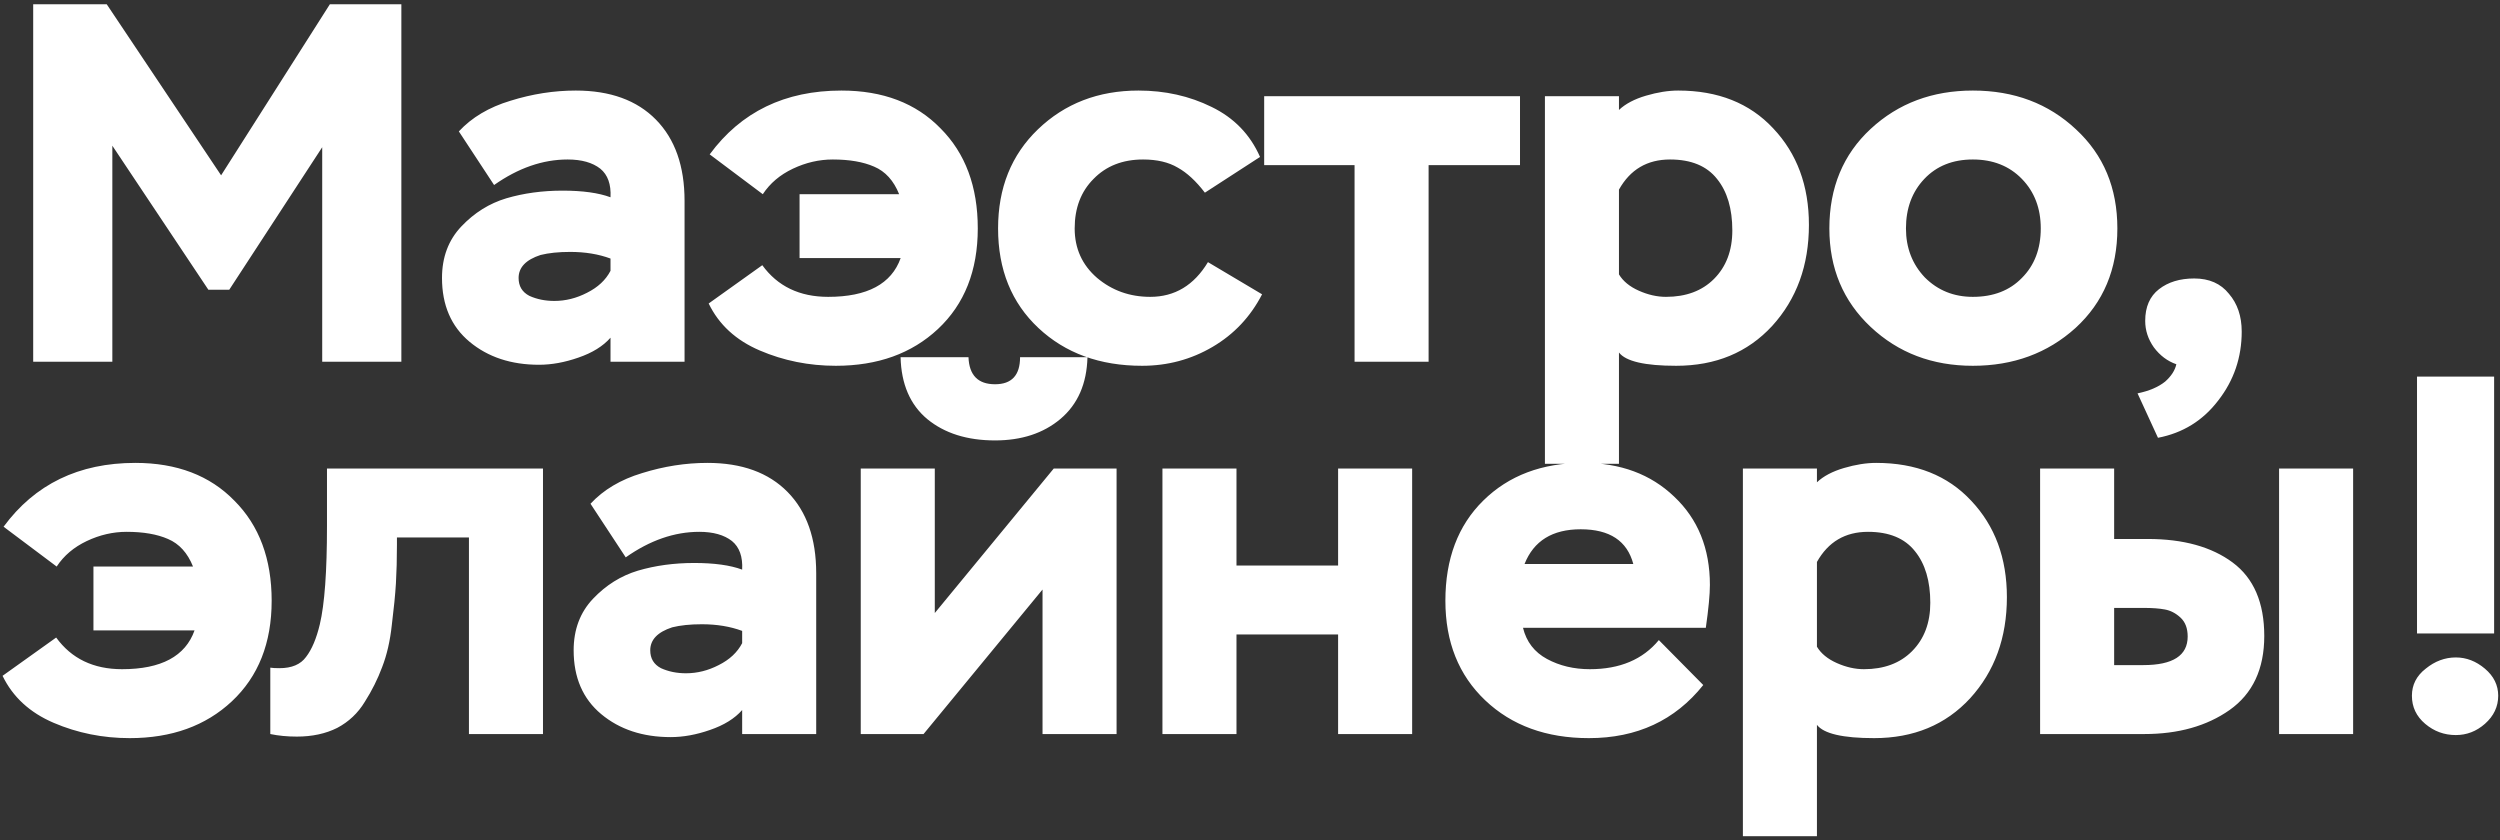 <svg width="470" height="158" viewBox="0 0 470 158" fill="none" xmlns="http://www.w3.org/2000/svg">
<rect x="0" y="0" width="470" height="158" fill="#333333" stroke="none"/>
<path d="M21.12 68H6.24V0.8H20.064L41.568 32.96L62.016 0.8H75.456V68H60.576V27.68L43.104 54.464H39.168L21.12 27.392V68ZM92.888 34.784L86.264 24.704C88.696 22.08 91.928 20.16 95.96 18.944C100.056 17.664 104.152 17.024 108.248 17.024C114.712 17.024 119.736 18.848 123.32 22.496C126.904 26.144 128.696 31.232 128.696 37.76V68H114.776V63.488C113.368 65.088 111.352 66.336 108.728 67.232C106.168 68.128 103.704 68.576 101.336 68.576C96.088 68.576 91.736 67.136 88.28 64.256C84.824 61.376 83.096 57.376 83.096 52.256C83.096 48.352 84.312 45.12 86.744 42.56C89.176 40 91.992 38.24 95.192 37.28C98.456 36.32 101.976 35.84 105.752 35.84C109.528 35.84 112.536 36.256 114.776 37.088C114.904 34.656 114.264 32.864 112.856 31.712C111.384 30.56 109.336 29.984 106.712 29.984C102.04 29.984 97.432 31.584 92.888 34.784ZM104.216 56.576C106.328 56.576 108.376 56.064 110.36 55.04C112.408 54.016 113.88 52.64 114.776 50.912V48.608C112.536 47.776 110.008 47.36 107.192 47.36C105.016 47.36 103.16 47.552 101.624 47.936C98.872 48.832 97.496 50.272 97.496 52.256C97.496 53.792 98.168 54.912 99.512 55.616C100.92 56.256 102.488 56.576 104.216 56.576ZM169.326 48.512H150.318V36.512H169.038C168.014 33.952 166.446 32.224 164.334 31.328C162.286 30.432 159.694 29.984 156.558 29.984C153.998 29.984 151.502 30.56 149.07 31.712C146.638 32.864 144.75 34.464 143.406 36.512L133.422 29.024C139.31 21.024 147.566 17.024 158.19 17.024C165.998 17.024 172.206 19.392 176.814 24.128C181.486 28.8 183.822 35.072 183.822 42.944C183.822 50.88 181.326 57.184 176.334 61.856C171.406 66.464 165.006 68.768 157.134 68.768C152.078 68.768 147.31 67.808 142.83 65.888C138.35 63.968 135.15 61.024 133.23 57.056L143.31 49.856C146.19 53.824 150.318 55.808 155.694 55.808C163.054 55.808 167.598 53.376 169.326 48.512ZM227.095 49.28L237.271 55.328C235.095 59.552 231.991 62.848 227.959 65.216C223.927 67.584 219.511 68.768 214.711 68.768C206.775 68.768 200.279 66.4 195.223 61.664C190.167 56.928 187.639 50.688 187.639 42.944C187.639 35.328 190.135 29.12 195.127 24.32C200.183 19.456 206.487 17.024 214.039 17.024C219.031 17.024 223.607 18.048 227.767 20.096C231.991 22.144 235.031 25.28 236.887 29.504L226.519 36.224C224.855 34.048 223.159 32.48 221.431 31.52C219.703 30.496 217.527 29.984 214.903 29.984C211.063 29.984 207.959 31.2 205.591 33.632C203.223 36 202.039 39.104 202.039 42.944C202.039 46.72 203.447 49.824 206.263 52.256C209.079 54.624 212.407 55.808 216.247 55.808C220.855 55.808 224.471 53.632 227.095 49.28ZM254.657 31.04H237.665V18.08H285.761V31.04H268.577V68H254.657V31.04ZM304.365 87.2H290.445V18.08H304.365V20.672C305.581 19.52 307.277 18.624 309.453 17.984C311.629 17.344 313.645 17.024 315.501 17.024C322.989 17.024 328.941 19.392 333.357 24.128C337.837 28.864 340.077 34.912 340.077 42.272C340.077 49.888 337.773 56.224 333.165 61.28C328.557 66.272 322.541 68.768 315.117 68.768C309.229 68.768 305.645 67.936 304.365 66.272V87.2ZM313.965 29.984C309.677 29.984 306.477 31.872 304.365 35.648V51.584C305.133 52.864 306.381 53.888 308.109 54.656C309.837 55.424 311.533 55.808 313.197 55.808C316.973 55.808 319.981 54.688 322.221 52.448C324.525 50.144 325.677 47.104 325.677 43.328C325.677 39.232 324.717 36 322.797 33.632C320.877 31.2 317.933 29.984 313.965 29.984ZM343.92 42.944C343.92 35.264 346.512 29.024 351.696 24.224C356.88 19.424 363.28 17.024 370.896 17.024C378.64 17.024 385.104 19.456 390.288 24.32C395.472 29.12 398.064 35.328 398.064 42.944C398.064 50.624 395.44 56.864 390.192 61.664C384.944 66.4 378.512 68.768 370.896 68.768C363.28 68.768 356.88 66.336 351.696 61.472C346.512 56.608 343.92 50.432 343.92 42.944ZM358.32 42.944C358.32 46.592 359.504 49.664 361.872 52.16C364.304 54.592 367.312 55.808 370.896 55.808C374.736 55.808 377.808 54.624 380.112 52.256C382.48 49.888 383.664 46.784 383.664 42.944C383.664 39.168 382.48 36.064 380.112 33.632C377.744 31.2 374.672 29.984 370.896 29.984C367.12 29.984 364.08 31.2 361.776 33.632C359.472 36.064 358.32 39.168 358.32 42.944ZM409.154 68.48C407.49 67.904 406.082 66.848 404.93 65.312C403.842 63.776 403.298 62.112 403.298 60.32C403.298 57.696 404.162 55.712 405.89 54.368C407.618 53.024 409.826 52.352 412.514 52.352C415.33 52.352 417.506 53.312 419.042 55.232C420.642 57.088 421.442 59.456 421.442 62.336C421.442 67.2 419.97 71.52 417.026 75.296C414.146 79.072 410.37 81.408 405.698 82.304L401.858 73.952C404.034 73.504 405.762 72.768 407.042 71.744C408.194 70.72 408.898 69.632 409.154 68.48ZM36.576 118.512H17.568V106.512H36.288C35.264 103.952 33.696 102.224 31.584 101.328C29.536 100.432 26.944 99.984 23.808 99.984C21.248 99.984 18.752 100.56 16.32 101.712C13.888 102.864 12 104.464 10.656 106.512L0.672 99.024C6.56 91.024 14.816 87.024 25.44 87.024C33.248 87.024 39.456 89.392 44.064 94.128C48.736 98.8 51.072 105.072 51.072 112.944C51.072 120.88 48.576 127.184 43.584 131.856C38.656 136.464 32.256 138.768 24.384 138.768C19.328 138.768 14.56 137.808 10.08 135.888C5.6 133.968 2.4 131.024 0.48 127.056L10.56 119.856C13.44 123.824 17.568 125.808 22.944 125.808C30.304 125.808 34.848 123.376 36.576 118.512ZM102.081 138H88.161V101.04H74.625V102.384C74.625 105.072 74.561 107.504 74.433 109.68C74.305 111.792 74.049 114.384 73.665 117.456C73.345 120.464 72.737 123.12 71.841 125.424C71.009 127.664 69.921 129.84 68.577 131.952C67.297 134.064 65.569 135.696 63.393 136.848C61.217 137.936 58.689 138.48 55.809 138.48C54.017 138.48 52.353 138.32 50.817 138V125.52C51.201 125.584 51.777 125.616 52.545 125.616C54.849 125.616 56.513 124.912 57.537 123.504C58.625 122.096 59.489 120.048 60.129 117.36C61.025 113.584 61.473 107.44 61.473 98.928V88.08H102.081V138ZM117.638 104.784L111.014 94.704C113.446 92.08 116.678 90.16 120.71 88.944C124.806 87.664 128.902 87.024 132.998 87.024C139.462 87.024 144.486 88.848 148.07 92.496C151.654 96.144 153.446 101.232 153.446 107.76V138H139.526V133.488C138.118 135.088 136.102 136.336 133.478 137.232C130.918 138.128 128.454 138.576 126.086 138.576C120.838 138.576 116.486 137.136 113.03 134.256C109.574 131.376 107.846 127.376 107.846 122.256C107.846 118.352 109.062 115.12 111.494 112.56C113.926 110 116.742 108.24 119.942 107.28C123.206 106.32 126.726 105.84 130.502 105.84C134.278 105.84 137.286 106.256 139.526 107.088C139.654 104.656 139.014 102.864 137.606 101.712C136.134 100.56 134.086 99.984 131.462 99.984C126.79 99.984 122.182 101.584 117.638 104.784ZM128.966 126.576C131.078 126.576 133.126 126.064 135.11 125.04C137.158 124.016 138.63 122.64 139.526 120.912V118.608C137.286 117.776 134.758 117.36 131.942 117.36C129.766 117.36 127.91 117.552 126.374 117.936C123.622 118.832 122.246 120.272 122.246 122.256C122.246 123.792 122.918 124.912 124.262 125.616C125.67 126.256 127.238 126.576 128.966 126.576ZM195.996 110.832L173.628 138H161.82V88.08H175.74V115.248L198.108 88.08H209.916V138H195.996V110.832ZM169.308 67.152H182.076C182.204 70.544 183.868 72.24 187.068 72.24C190.204 72.24 191.772 70.544 191.772 67.152H204.444C204.316 72.144 202.62 76.016 199.356 78.768C196.156 81.456 192.06 82.8 187.068 82.8C181.82 82.8 177.564 81.456 174.3 78.768C171.1 76.08 169.436 72.208 169.308 67.152ZM265.483 138H251.563V119.28H232.459V138H218.539V88.08H232.459V106.32H251.563V88.08H265.483V138ZM311.861 120.336L320.213 128.784C314.901 135.44 307.733 138.768 298.709 138.768C290.709 138.768 284.213 136.4 279.221 131.664C274.229 126.928 271.733 120.688 271.733 112.944C271.733 105.072 274.101 98.8 278.837 94.128C283.637 89.392 289.909 87.024 297.653 87.024C304.629 87.024 310.325 89.136 314.741 93.36C319.221 97.584 321.461 103.12 321.461 109.968C321.461 111.76 321.205 114.448 320.693 118.032H286.325C286.965 120.656 288.469 122.608 290.837 123.888C293.205 125.168 295.893 125.808 298.901 125.808C304.533 125.808 308.853 123.984 311.861 120.336ZM297.173 99.504C291.861 99.504 288.341 101.68 286.613 106.032H307.061C305.909 101.68 302.613 99.504 297.173 99.504ZM341.584 157.2H327.664V88.08H341.584V90.672C342.8 89.52 344.496 88.624 346.672 87.984C348.848 87.344 350.864 87.024 352.72 87.024C360.208 87.024 366.16 89.392 370.576 94.128C375.056 98.864 377.296 104.912 377.296 112.272C377.296 119.888 374.992 126.224 370.384 131.28C365.776 136.272 359.76 138.768 352.336 138.768C346.448 138.768 342.864 137.936 341.584 136.272V157.2ZM351.184 99.984C346.896 99.984 343.696 101.872 341.584 105.648V121.584C342.352 122.864 343.6 123.888 345.328 124.656C347.056 125.424 348.752 125.808 350.416 125.808C354.192 125.808 357.2 124.688 359.44 122.448C361.744 120.144 362.896 117.104 362.896 113.328C362.896 109.232 361.936 106 360.016 103.632C358.096 101.2 355.152 99.984 351.184 99.984ZM403.123 138H383.539V88.08H397.459V101.328H403.795C410.451 101.328 415.763 102.8 419.731 105.744C423.699 108.688 425.683 113.296 425.683 119.568C425.683 125.776 423.507 130.416 419.155 133.488C414.867 136.496 409.523 138 403.123 138ZM403.027 114.288H397.459V125.04H402.931C408.499 125.04 411.283 123.248 411.283 119.664C411.283 118.128 410.835 116.944 409.939 116.112C409.043 115.28 408.051 114.768 406.963 114.576C405.939 114.384 404.627 114.288 403.027 114.288ZM442.387 138H428.467V88.08H442.387V138ZM468.895 119.088H454.399V70.8H468.895V119.088ZM453.439 130.8C453.439 128.752 454.303 127.056 456.031 125.712C457.759 124.304 459.647 123.6 461.695 123.6C463.679 123.6 465.503 124.304 467.167 125.712C468.831 127.12 469.663 128.816 469.663 130.8C469.663 132.848 468.831 134.608 467.167 136.08C465.567 137.488 463.743 138.192 461.695 138.192C459.519 138.192 457.599 137.488 455.935 136.08C454.271 134.672 453.439 132.912 453.439 130.8Z" fill="white"/>
</svg>
